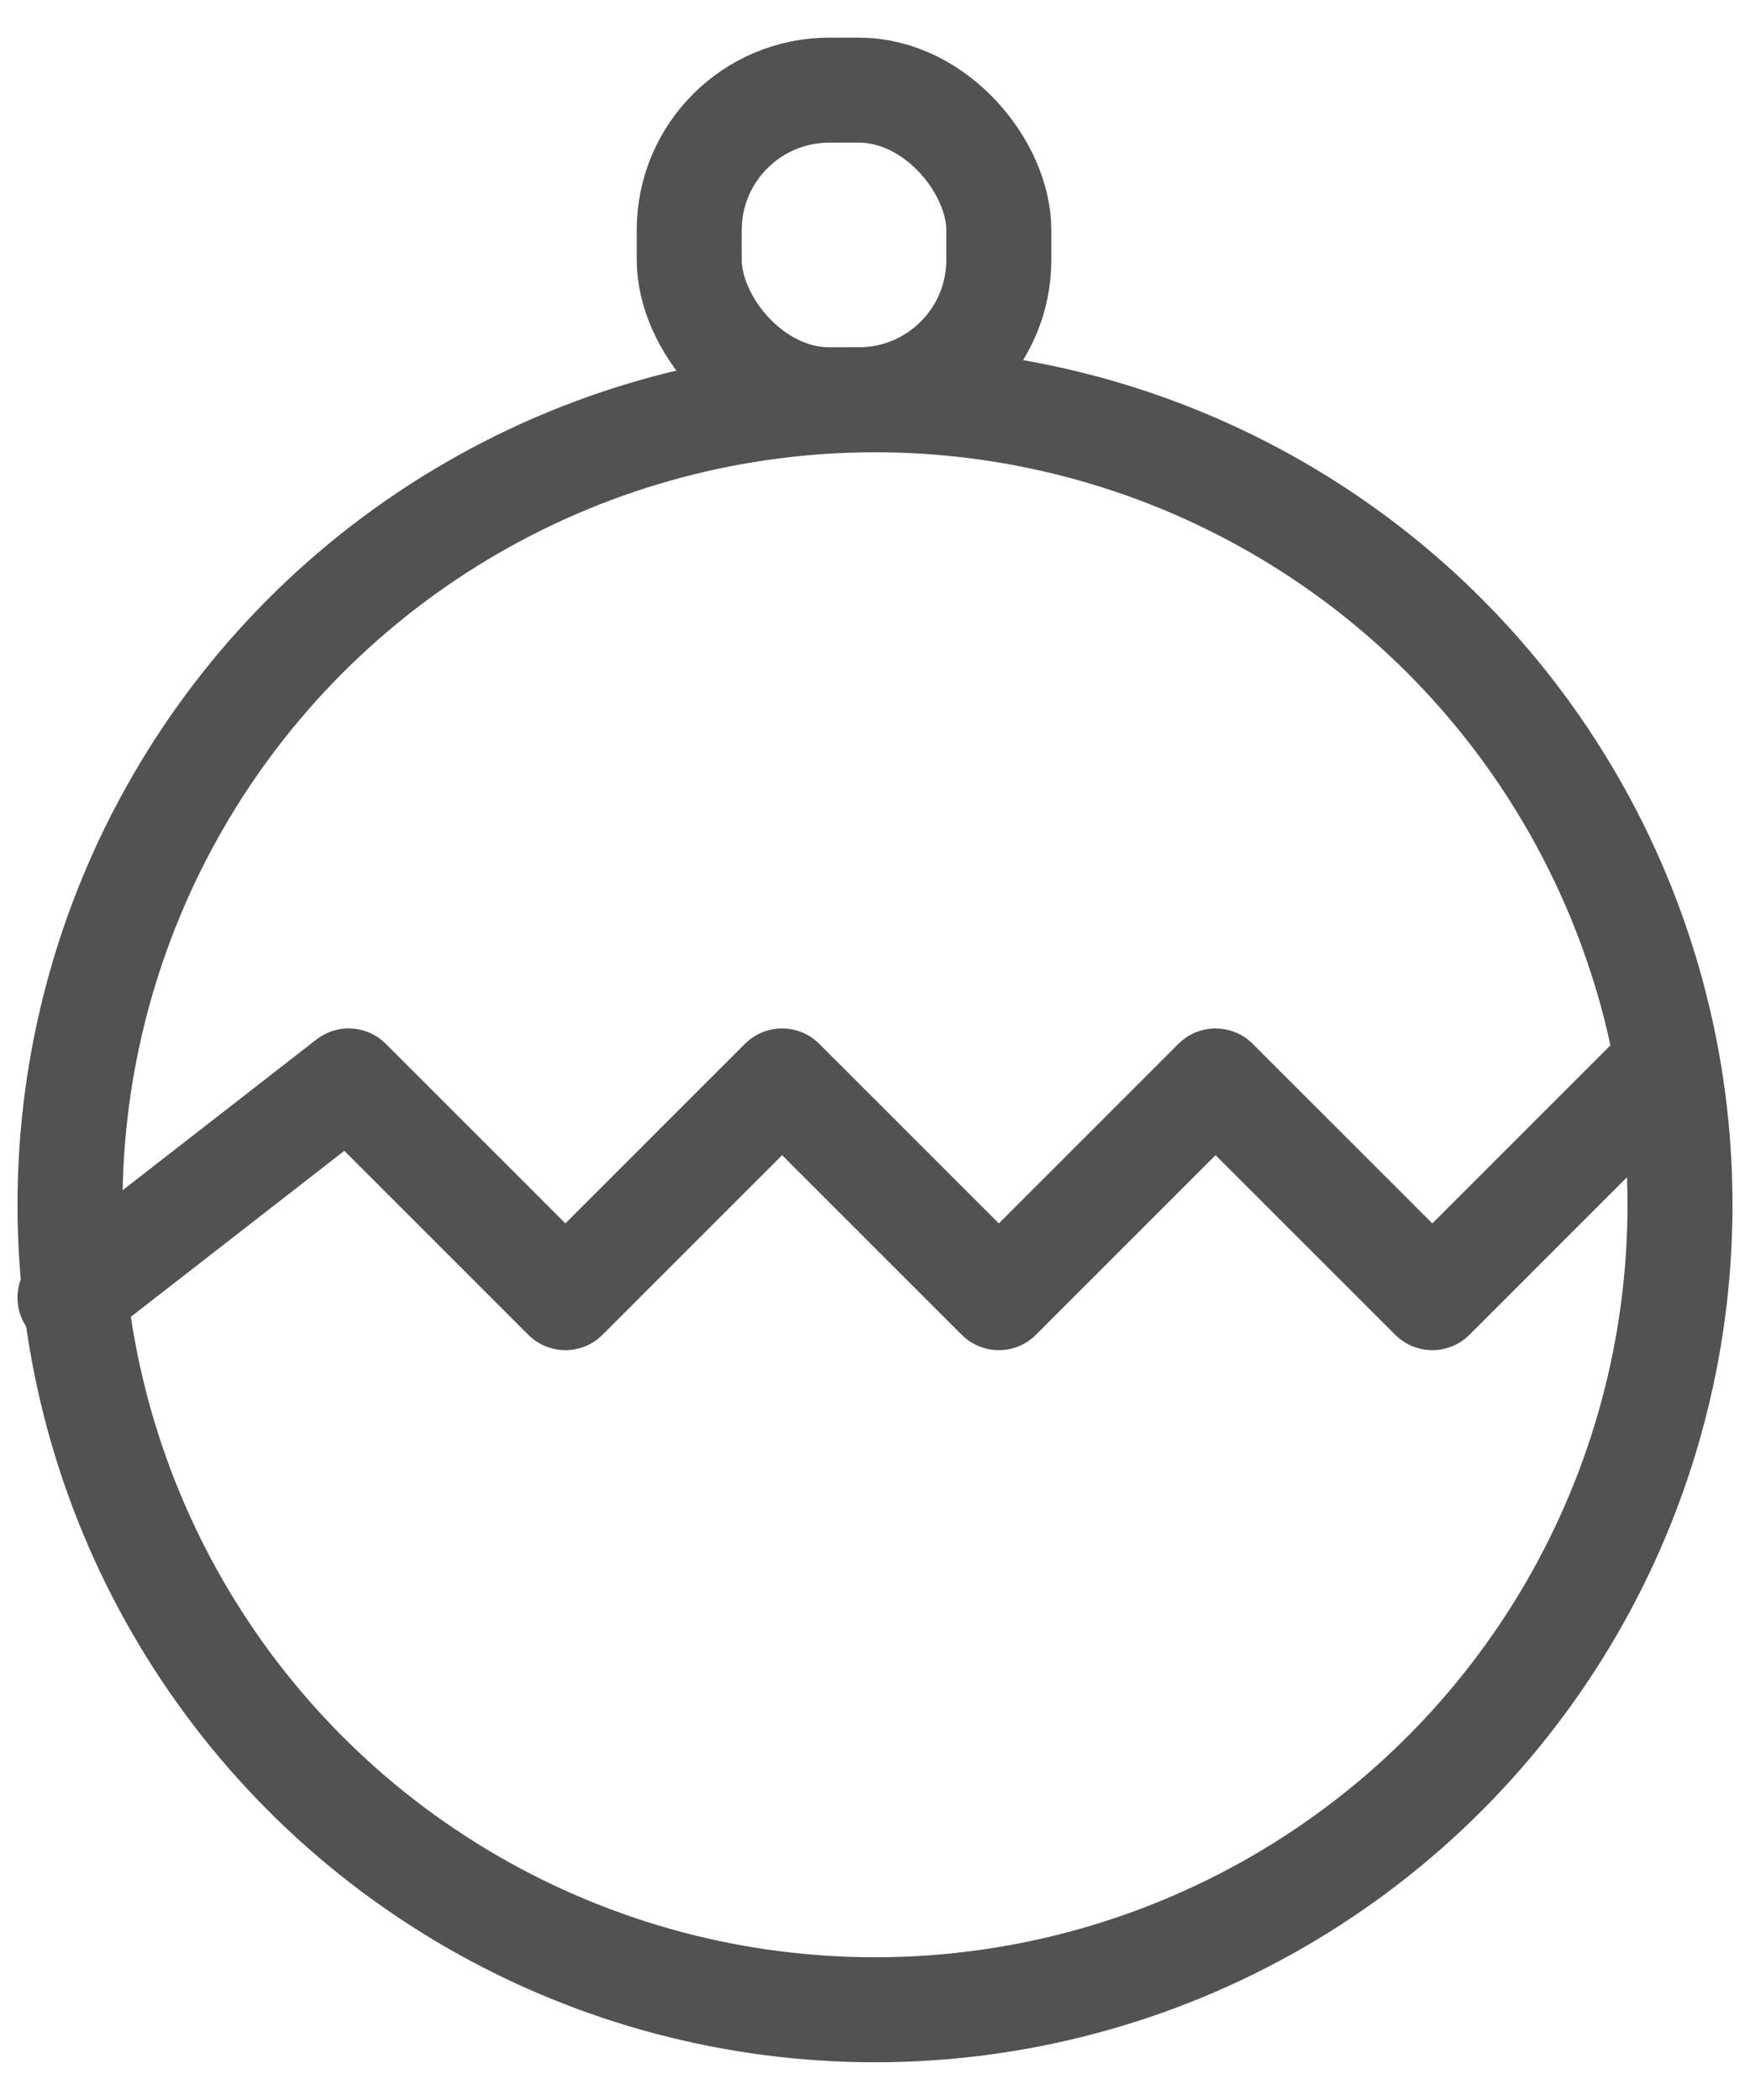 <svg width="25" height="30" viewBox="0 0 25 30" fill="none" xmlns="http://www.w3.org/2000/svg">
<circle cx="12.5" cy="17.211" r="11.5" stroke="#525252" stroke-width="1.5"/>
<path d="M1 18.538L4.981 15.442L8.077 18.538L11.173 15.442L14.269 18.538L17.365 15.442L20.462 18.538L23.558 15.442" stroke="#525252" stroke-width="1.5" stroke-linecap="round" stroke-linejoin="round"/>
<rect x="9.846" y="1.288" width="4.423" height="4.423" rx="2" stroke="#525252" stroke-width="1.5"/>
</svg>
